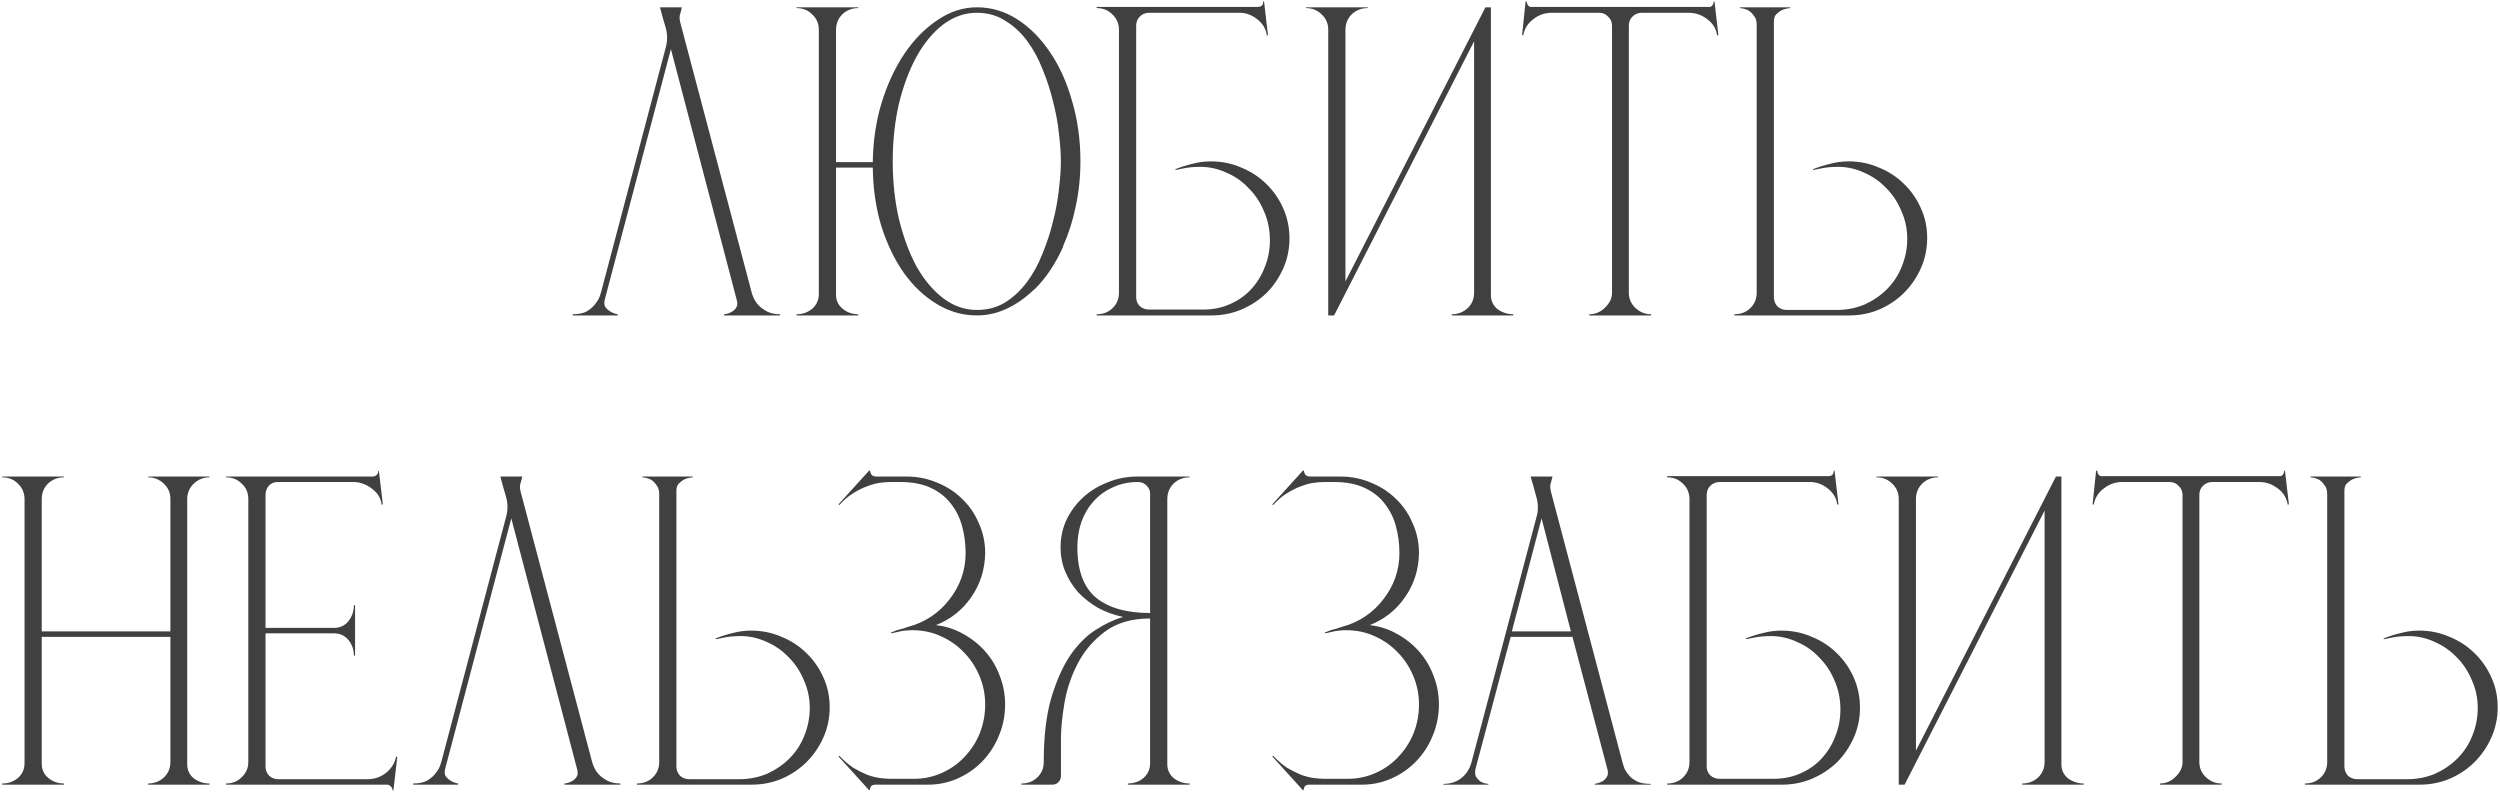 <?xml version="1.0" encoding="UTF-8"?> <svg xmlns="http://www.w3.org/2000/svg" width="959" height="304" viewBox="0 0 959 304" fill="none"><path d="M219.711 121V120.55C222.011 120.55 223.861 120.15 225.261 119.35C226.661 118.45 227.711 117.5 228.411 116.5C229.211 115.5 229.761 114.55 230.061 113.65C230.361 112.75 230.511 112.3 230.511 112.3L255.411 18.1C256.111 15.5 256.061 12.9 255.261 10.3C254.461 7.6 253.761 5.1 253.161 2.8H261.561C261.361 3.8 261.111 4.75 260.811 5.65C260.611 6.55 260.661 7.55 260.961 8.65L288.411 112.45C288.511 112.85 288.761 113.5 289.161 114.4C289.561 115.3 290.161 116.2 290.961 117.1C291.861 118 292.961 118.8 294.261 119.5C295.661 120.2 297.311 120.55 299.211 120.55V121H277.761V120.55C278.861 120.45 279.811 120.15 280.611 119.65C281.411 119.25 282.011 118.7 282.411 118C282.911 117.3 282.961 116.25 282.561 114.85L257.361 18.85L232.011 114.85C231.711 116.05 231.761 117 232.161 117.7C232.661 118.4 233.311 119 234.111 119.5C234.911 120 235.861 120.35 236.961 120.55V121H219.711ZM374.7 118.9C378.8 118.9 382.4 117.95 385.5 116.05C388.7 114.05 391.5 111.45 393.9 108.25C396.3 105.05 398.3 101.4 399.9 97.3C401.6 93.2 402.95 89.05 403.95 84.85C405.05 80.65 405.8 76.55 406.2 72.55C406.7 68.55 406.95 65 406.95 61.9C406.95 58.8 406.7 55.25 406.2 51.25C405.8 47.25 405.05 43.15 403.95 38.95C402.95 34.75 401.6 30.6 399.9 26.5C398.3 22.4 396.3 18.75 393.9 15.55C391.5 12.35 388.7 9.8 385.5 7.9C382.4 5.9 378.8 4.9 374.7 4.9C370.1 4.9 365.8 6.4 361.8 9.4C357.9 12.4 354.5 16.5 351.6 21.7C348.8 26.8 346.55 32.8 344.85 39.7C343.25 46.6 342.45 54 342.45 61.9C342.45 69.8 343.25 77.2 344.85 84.1C346.55 91 348.8 97.05 351.6 102.25C354.5 107.35 357.9 111.4 361.8 114.4C365.8 117.4 370.1 118.9 374.7 118.9ZM329.25 121H305.55V120.55C307.85 120.55 309.85 119.85 311.55 118.45C313.25 116.95 314.1 115.05 314.1 112.75V11.35C314.1 9.05 313.25 7.1 311.55 5.5C309.95 3.9 307.95 3.1 305.55 3.1V2.8H329.25V3.1C326.85 3.1 324.8 3.9 323.1 5.5C321.5 7.1 320.7 9.1 320.7 11.5V62.2H334.8C334.9 54.3 336 46.8 338.1 39.7C340.3 32.5 343.2 26.2 346.8 20.8C350.5 15.3 354.75 10.95 359.55 7.75C364.35 4.45 369.4 2.8 374.7 2.8C380.3 2.8 385.5 4.35 390.3 7.45C395.1 10.55 399.3 14.8 402.9 20.2C406.5 25.5 409.3 31.75 411.3 38.95C413.4 46.05 414.45 53.7 414.45 61.9C414.45 67.9 413.85 73.65 412.65 79.15C411.55 84.55 409.95 89.6 407.85 94.3L407.7 94.9C404.8 101.3 401.25 106.6 397.05 110.8L396.45 111.25C393.25 114.35 389.8 116.75 386.1 118.45C382.5 120.15 378.7 121 374.7 121C369.3 121 364.2 119.55 359.4 116.65C354.6 113.75 350.4 109.8 346.8 104.8C343.2 99.7 340.3 93.7 338.1 86.8C336 79.9 334.9 72.4 334.8 64.3H320.7V113.05C320.7 115.25 321.55 117.05 323.25 118.45C324.95 119.85 326.95 120.55 329.25 120.55V121ZM482.487 2.65C483.887 2.65 484.587 1.95 484.587 0.55H484.887L486.387 13.45L485.937 13.6C485.637 11.1 484.387 9 482.187 7.3C479.987 5.6 477.587 4.8 474.987 4.9H440.787C439.387 4.9 438.187 5.4 437.187 6.4C436.287 7.3 435.837 8.45 435.837 9.85V113.95C435.837 115.35 436.287 116.5 437.187 117.4C438.187 118.3 439.387 118.75 440.787 118.75H461.487C465.287 118.75 468.737 118.05 471.837 116.65C475.037 115.25 477.737 113.35 479.937 110.95C482.237 108.45 483.987 105.6 485.187 102.4C486.487 99.2 487.137 95.8 487.137 92.2C487.137 88.2 486.387 84.5 484.887 81.1C483.487 77.7 481.537 74.75 479.037 72.25C476.637 69.65 473.787 67.65 470.487 66.25C467.287 64.75 463.937 64 460.437 64C459.337 64 458.187 64.05 456.987 64.15C455.887 64.25 454.887 64.4 453.987 64.6C452.887 64.8 451.887 65 450.987 65.2L450.837 64.9C453.137 64 455.387 63.3 457.587 62.8C459.787 62.2 462.087 61.9 464.487 61.9C468.687 61.9 472.587 62.7 476.187 64.3C479.887 65.8 483.087 67.9 485.787 70.6C488.487 73.2 490.637 76.3 492.237 79.9C493.837 83.5 494.637 87.35 494.637 91.45C494.637 95.55 493.837 99.4 492.237 103C490.637 106.6 488.487 109.75 485.787 112.45C483.087 115.05 479.887 117.15 476.187 118.75C472.587 120.25 468.737 121 464.637 121H420.687V120.55C423.087 120.55 425.087 119.8 426.687 118.3C428.387 116.7 429.237 114.7 429.237 112.3V11.5C429.237 9.1 428.387 7.1 426.687 5.5C425.087 3.9 423.087 3.1 420.687 3.1V2.65H482.487ZM500.961 3.1V2.8H524.661V3.1C522.261 3.1 520.211 3.9 518.511 5.5C516.911 7.1 516.111 9.1 516.111 11.5V107.95L569.811 2.8H571.911V113.2C571.911 115.4 572.761 117.2 574.461 118.6C576.261 119.9 578.261 120.55 580.461 120.55V121H556.911V120.55C559.211 120.55 561.211 119.8 562.911 118.3C564.611 116.7 565.461 114.7 565.461 112.3V15.85L511.761 121H509.511V11.35C509.511 9.05 508.661 7.1 506.961 5.5C505.361 3.9 503.361 3.1 500.961 3.1ZM585.221 0.55H585.671C585.671 1.15 585.871 1.7 586.271 2.2C586.671 2.6 587.171 2.75 587.771 2.65H655.271C655.871 2.75 656.371 2.6 656.771 2.2C657.171 1.7 657.371 1.15 657.371 0.55H657.671L659.171 13.45L658.721 13.6C658.321 11 657.021 8.9 654.821 7.3C652.721 5.7 650.371 4.9 647.771 4.9H629.771C628.371 4.9 627.171 5.4 626.171 6.4C625.271 7.3 624.821 8.45 624.821 9.85V112.3C624.821 114.6 625.671 116.55 627.371 118.15C629.071 119.75 631.071 120.55 633.371 120.55V121H609.671V120.55C611.971 120.55 613.971 119.7 615.671 118C617.471 116.3 618.371 114.4 618.371 112.3V9.85C618.371 8.45 617.871 7.3 616.871 6.4C615.971 5.4 614.821 4.9 613.421 4.9H595.271C592.571 4.9 590.171 5.75 588.071 7.45C585.971 9.05 584.721 11.1 584.321 13.6L583.871 13.45L585.221 0.55ZM665.316 121V120.55C667.716 120.55 669.716 119.8 671.316 118.3C673.016 116.7 673.866 114.7 673.866 112.3V9.55C673.866 8.05 673.516 6.9 672.816 6.1C672.216 5.2 671.516 4.5 670.716 4C669.716 3.5 668.616 3.2 667.416 3.1V2.8H686.766V3.1C685.566 3.2 684.516 3.45 683.616 3.85C682.816 4.25 682.066 4.8 681.366 5.5C680.766 6.1 680.466 7.05 680.466 8.35V113.95C680.466 115.35 680.916 116.55 681.816 117.55C682.816 118.45 684.016 118.9 685.416 118.9H704.466C708.366 118.9 711.966 118.2 715.266 116.8C718.566 115.3 721.416 113.35 723.816 110.95C726.316 108.45 728.216 105.55 729.516 102.25C730.916 98.85 731.616 95.3 731.616 91.6C731.616 87.8 730.866 84.25 729.366 80.95C727.966 77.55 726.016 74.6 723.516 72.1C721.116 69.6 718.316 67.65 715.116 66.25C711.916 64.75 708.566 64 705.066 64C703.966 64 702.816 64.05 701.616 64.15C700.516 64.25 699.516 64.4 698.616 64.6C697.516 64.8 696.516 65 695.616 65.2L695.466 64.9C697.766 64 700.016 63.3 702.216 62.8C704.416 62.2 706.716 61.9 709.116 61.9C713.316 61.9 717.216 62.7 720.816 64.3C724.516 65.8 727.716 67.9 730.416 70.6C733.116 73.2 735.266 76.3 736.866 79.9C738.466 83.4 739.266 87.2 739.266 91.3C739.266 95.4 738.466 99.25 736.866 102.85C735.266 106.45 733.116 109.6 730.416 112.3C727.716 115 724.516 117.15 720.816 118.75C717.216 120.25 713.366 121 709.266 121H665.316ZM24.563 182.8V183.1C22.163 183.1 20.113 183.9 18.413 185.5C16.813 187.1 16.013 189.1 16.013 191.5V242.2H65.363V191.35C65.363 189.05 64.513 187.1 62.813 185.5C61.113 183.9 59.113 183.1 56.813 183.1V182.8H80.363V183.1C78.063 183.1 76.063 183.9 74.363 185.5C72.663 187.1 71.813 189.1 71.813 191.5V293.2C71.813 295.4 72.663 297.2 74.363 298.6C76.163 299.9 78.163 300.55 80.363 300.55V301H56.813V300.55C59.113 300.55 61.113 299.8 62.813 298.3C64.513 296.7 65.363 294.7 65.363 292.3V244.3H16.013V293.05C16.013 295.25 16.863 297.05 18.563 298.45C20.263 299.85 22.263 300.55 24.563 300.55V301H0.863V300.55C3.163 300.55 5.163 299.85 6.863 298.45C8.563 296.95 9.413 295.05 9.413 292.75V191.5C9.413 189.1 8.563 187.1 6.863 185.5C5.263 183.9 3.263 183.1 0.863 183.1V182.8H24.563ZM142.953 182.8C143.553 182.8 144.053 182.6 144.453 182.2C144.953 181.7 145.153 181.2 145.053 180.7H145.353L146.853 193.45L146.403 193.6C146.103 191.1 144.853 189.05 142.653 187.45C140.453 185.75 138.053 184.9 135.453 184.9H106.503C105.103 184.9 103.953 185.4 103.053 186.4C102.253 187.4 101.853 188.55 101.853 189.85V240.85H128.103C130.403 240.85 132.253 240 133.653 238.3C135.053 236.5 135.753 234.45 135.753 232.15H136.203V251.5H135.753C135.753 249.2 135.053 247.2 133.653 245.5C132.253 243.8 130.403 242.95 128.103 242.95H101.853V293.95C101.853 295.35 102.303 296.55 103.203 297.55C104.203 298.45 105.403 298.9 106.803 298.9H141.003C143.603 298.9 145.953 298.1 148.053 296.5C150.153 294.8 151.453 292.7 151.953 290.2L152.403 290.35L150.903 303.25H150.603C150.603 302.65 150.353 302.1 149.853 301.6C149.453 301.2 149.003 301 148.503 301H86.703V300.55C89.103 300.55 91.103 299.75 92.703 298.15C94.403 296.55 95.253 294.6 95.253 292.3V191.5C95.253 189 94.403 187 92.703 185.5C91.103 183.9 89.103 183.1 86.703 183.1V182.8H142.953ZM158.48 301V300.55C160.78 300.55 162.63 300.15 164.03 299.35C165.43 298.45 166.48 297.5 167.18 296.5C167.98 295.5 168.53 294.55 168.83 293.65C169.13 292.75 169.28 292.3 169.28 292.3L194.18 198.1C194.88 195.5 194.83 192.9 194.03 190.3C193.23 187.6 192.53 185.1 191.93 182.8H200.33C200.13 183.8 199.88 184.75 199.58 185.65C199.38 186.55 199.43 187.55 199.73 188.65L227.18 292.45C227.28 292.85 227.53 293.5 227.93 294.4C228.33 295.3 228.93 296.2 229.73 297.1C230.63 298 231.73 298.8 233.03 299.5C234.43 300.2 236.08 300.55 237.98 300.55V301H216.53V300.55C217.63 300.45 218.58 300.15 219.38 299.65C220.18 299.25 220.78 298.7 221.18 298C221.68 297.3 221.73 296.25 221.33 294.85L196.13 198.85L170.78 294.85C170.48 296.05 170.53 297 170.93 297.7C171.43 298.4 172.08 299 172.88 299.5C173.68 300 174.63 300.35 175.73 300.55V301H158.48ZM244.32 301V300.55C246.72 300.55 248.72 299.8 250.32 298.3C252.02 296.7 252.87 294.7 252.87 292.3V189.55C252.87 188.05 252.52 186.9 251.82 186.1C251.22 185.2 250.52 184.5 249.72 184C248.72 183.5 247.62 183.2 246.42 183.1V182.8H265.77V183.1C264.57 183.2 263.52 183.45 262.62 183.85C261.82 184.25 261.07 184.8 260.37 185.5C259.77 186.1 259.47 187.05 259.47 188.35V293.95C259.47 295.35 259.92 296.55 260.82 297.55C261.82 298.45 263.02 298.9 264.42 298.9H283.47C287.37 298.9 290.97 298.2 294.27 296.8C297.57 295.3 300.42 293.35 302.82 290.95C305.32 288.45 307.22 285.55 308.52 282.25C309.92 278.85 310.62 275.3 310.62 271.6C310.62 267.8 309.87 264.25 308.37 260.95C306.97 257.55 305.02 254.6 302.52 252.1C300.12 249.6 297.32 247.65 294.12 246.25C290.92 244.75 287.57 244 284.07 244C282.97 244 281.82 244.05 280.62 244.15C279.52 244.25 278.52 244.4 277.62 244.6C276.52 244.8 275.52 245 274.62 245.2L274.47 244.9C276.77 244 279.02 243.3 281.22 242.8C283.42 242.2 285.72 241.9 288.12 241.9C292.32 241.9 296.22 242.7 299.82 244.3C303.52 245.8 306.72 247.9 309.42 250.6C312.12 253.2 314.27 256.3 315.87 259.9C317.47 263.4 318.27 267.2 318.27 271.3C318.27 275.4 317.47 279.25 315.87 282.85C314.27 286.45 312.12 289.6 309.42 292.3C306.72 295 303.52 297.15 299.82 298.75C296.22 300.25 292.37 301 288.27 301H244.32ZM321.664 290.2L321.964 289.9C323.764 291.8 325.564 293.35 327.364 294.55C329.264 295.65 331.064 296.55 332.764 297.25C334.464 297.85 336.064 298.25 337.564 298.45C339.164 298.65 340.514 298.75 341.614 298.75H350.614C354.414 298.75 357.964 298 361.264 296.5C364.664 295 367.564 292.95 369.964 290.35C372.464 287.75 374.414 284.75 375.814 281.35C377.214 277.85 377.914 274.15 377.914 270.25C377.914 266.35 377.164 262.65 375.664 259.15C374.164 255.65 372.164 252.65 369.664 250.15C367.164 247.55 364.214 245.5 360.814 244C357.514 242.5 353.914 241.75 350.014 241.75C349.114 241.75 348.164 241.8 347.164 241.9C346.264 242 345.414 242.15 344.614 242.35C343.614 242.55 342.714 242.75 341.914 242.95L341.764 242.65C342.564 242.35 343.314 242.05 344.014 241.75C344.714 241.55 345.464 241.35 346.264 241.15C347.064 240.85 347.814 240.6 348.514 240.4C351.614 239.6 354.514 238.3 357.214 236.5C359.914 234.7 362.214 232.55 364.114 230.05C366.114 227.55 367.664 224.8 368.764 221.8C369.864 218.7 370.414 215.5 370.414 212.2C370.414 208.6 369.964 205.15 369.064 201.85C368.164 198.55 366.714 195.65 364.714 193.15C362.814 190.65 360.264 188.65 357.064 187.15C353.864 185.65 349.964 184.9 345.364 184.9H341.614C340.514 184.9 339.164 185 337.564 185.2C336.064 185.4 334.414 185.85 332.614 186.55C330.914 187.15 329.114 188.05 327.214 189.25C325.414 190.35 323.664 191.85 321.964 193.75L321.664 193.45L333.364 180.55H333.814C333.814 181.15 334.014 181.7 334.414 182.2C334.814 182.6 335.414 182.8 336.214 182.8H347.764C351.964 182.8 355.914 183.6 359.614 185.2C363.314 186.7 366.514 188.8 369.214 191.5C371.914 194.1 374.014 197.2 375.514 200.8C377.114 204.3 377.914 208.1 377.914 212.2C377.814 218.5 376.014 224.15 372.514 229.15C369.114 234.05 364.614 237.6 359.014 239.8C362.714 240.2 366.164 241.3 369.364 243.1C372.664 244.9 375.514 247.15 377.914 249.85C380.314 252.55 382.164 255.65 383.464 259.15C384.864 262.65 385.564 266.35 385.564 270.25C385.564 274.45 384.764 278.45 383.164 282.25C381.664 285.95 379.564 289.2 376.864 292C374.164 294.8 371.014 297 367.414 298.6C363.814 300.2 360.014 301 356.014 301H335.914C335.114 301 334.514 301.2 334.114 301.6C333.814 302.1 333.664 302.6 333.664 303.1H333.364L321.664 290.2ZM391.83 300.55C394.23 300.55 396.23 299.8 397.83 298.3C399.53 296.7 400.38 294.7 400.38 292.3C400.38 282.6 401.33 274.45 403.23 267.85C405.23 261.15 407.68 255.65 410.58 251.35C413.58 247.05 416.83 243.8 420.33 241.6C423.93 239.3 427.43 237.65 430.83 236.65C427.43 235.95 424.23 234.8 421.23 233.2C418.33 231.5 415.78 229.5 413.58 227.2C411.48 224.8 409.83 222.15 408.63 219.25C407.43 216.35 406.83 213.25 406.83 209.95C406.83 206.25 407.58 202.75 409.08 199.45C410.68 196.15 412.78 193.3 415.38 190.9C418.08 188.4 421.23 186.45 424.83 185.05C428.43 183.55 432.28 182.8 436.38 182.8H456.33V183.1C453.93 183.1 451.88 183.9 450.18 185.5C448.58 187.1 447.78 189.1 447.78 191.5V292.75C447.68 295.05 448.48 296.95 450.18 298.45C451.98 299.85 454.03 300.55 456.33 300.55V301H432.63V300.55C434.93 300.55 436.93 299.85 438.63 298.45C440.33 296.95 441.18 295.05 441.18 292.75V237.25C434.08 237.25 428.28 238.95 423.78 242.35C419.38 245.65 415.93 249.7 413.43 254.5C410.93 259.3 409.23 264.35 408.33 269.65C407.43 274.95 406.98 279.55 406.98 283.45V297.7C406.98 298.6 406.63 299.4 405.93 300.1C405.33 300.7 404.58 301 403.68 301H391.83V300.55ZM441.18 235.15V189.4C441.18 188.2 440.73 187.15 439.83 186.25C438.93 185.35 437.83 184.9 436.53 184.9C432.93 184.9 429.68 185.6 426.78 187C423.88 188.3 421.43 190.1 419.43 192.4C417.43 194.6 415.88 197.25 414.78 200.35C413.78 203.35 413.28 206.55 413.28 209.95C413.28 218.85 415.68 225.3 420.48 229.3C425.28 233.2 432.18 235.15 441.18 235.15ZM488.07 290.2L488.37 289.9C490.17 291.8 491.97 293.35 493.77 294.55C495.67 295.65 497.47 296.55 499.17 297.25C500.87 297.85 502.47 298.25 503.97 298.45C505.57 298.65 506.92 298.75 508.02 298.75H517.02C520.82 298.75 524.37 298 527.67 296.5C531.07 295 533.97 292.95 536.37 290.35C538.87 287.75 540.82 284.75 542.22 281.35C543.62 277.85 544.32 274.15 544.32 270.25C544.32 266.35 543.57 262.65 542.07 259.15C540.57 255.65 538.57 252.65 536.07 250.15C533.57 247.55 530.62 245.5 527.22 244C523.92 242.5 520.32 241.75 516.42 241.75C515.52 241.75 514.57 241.8 513.57 241.9C512.67 242 511.82 242.15 511.02 242.35C510.02 242.55 509.12 242.75 508.32 242.95L508.17 242.65C508.97 242.35 509.72 242.05 510.42 241.75C511.12 241.55 511.87 241.35 512.67 241.15C513.47 240.85 514.22 240.6 514.92 240.4C518.02 239.6 520.92 238.3 523.62 236.5C526.32 234.7 528.62 232.55 530.52 230.05C532.52 227.55 534.07 224.8 535.17 221.8C536.27 218.7 536.82 215.5 536.82 212.2C536.82 208.6 536.37 205.15 535.47 201.85C534.57 198.55 533.12 195.65 531.12 193.15C529.22 190.65 526.67 188.65 523.47 187.15C520.27 185.65 516.37 184.9 511.77 184.9H508.02C506.92 184.9 505.57 185 503.97 185.2C502.47 185.4 500.82 185.85 499.02 186.55C497.32 187.15 495.52 188.05 493.62 189.25C491.82 190.35 490.07 191.85 488.37 193.75L488.07 193.45L499.77 180.55H500.22C500.22 181.15 500.42 181.7 500.82 182.2C501.22 182.6 501.82 182.8 502.62 182.8H514.17C518.37 182.8 522.32 183.6 526.02 185.2C529.72 186.7 532.92 188.8 535.62 191.5C538.32 194.1 540.42 197.2 541.92 200.8C543.52 204.3 544.32 208.1 544.32 212.2C544.22 218.5 542.42 224.15 538.92 229.15C535.52 234.05 531.02 237.6 525.42 239.8C529.12 240.2 532.57 241.3 535.77 243.1C539.07 244.9 541.92 247.15 544.32 249.85C546.72 252.55 548.57 255.65 549.87 259.15C551.27 262.65 551.97 266.35 551.97 270.25C551.97 274.45 551.17 278.45 549.57 282.25C548.07 285.95 545.97 289.2 543.27 292C540.57 294.8 537.42 297 533.82 298.6C530.22 300.2 526.42 301 522.42 301H502.32C501.52 301 500.92 301.2 500.52 301.6C500.22 302.1 500.07 302.6 500.07 303.1H499.77L488.07 290.2ZM553.695 300.7C556.395 300.7 558.695 299.95 560.595 298.45C562.495 296.95 563.795 294.9 564.495 292.3L589.545 197.8C590.145 195.4 590.045 192.9 589.245 190.3C588.545 187.6 587.845 185.1 587.145 182.8H595.545C595.245 183.9 594.995 184.85 594.795 185.65C594.595 186.45 594.645 187.45 594.945 188.65L622.395 292.45C622.595 293.25 622.895 294.15 623.295 295.15C623.795 296.05 624.445 296.95 625.245 297.85C626.045 298.65 627.095 299.35 628.395 299.95C629.695 300.45 631.295 300.7 633.195 300.7V301H611.745V300.7C612.845 300.5 613.795 300.2 614.595 299.8C615.395 299.3 615.995 298.7 616.395 298C616.895 297.2 616.945 296.15 616.545 294.85L603.195 244.3H579.495L566.145 294.4C565.745 295.8 565.745 296.95 566.145 297.85C566.645 298.65 567.245 299.3 567.945 299.8C568.745 300.3 569.745 300.6 570.945 300.7V301H553.695V300.7ZM579.945 242.2H602.595L591.345 198.85L579.945 242.2ZM701.335 182.65C702.735 182.65 703.435 181.95 703.435 180.55H703.735L705.235 193.45L704.785 193.6C704.485 191.1 703.235 189 701.035 187.3C698.835 185.6 696.435 184.8 693.835 184.9H659.635C658.235 184.9 657.035 185.4 656.035 186.4C655.135 187.3 654.685 188.45 654.685 189.85V293.95C654.685 295.35 655.135 296.5 656.035 297.4C657.035 298.3 658.235 298.75 659.635 298.75H680.335C684.135 298.75 687.585 298.05 690.685 296.65C693.885 295.25 696.585 293.35 698.785 290.95C701.085 288.45 702.835 285.6 704.035 282.4C705.335 279.2 705.985 275.8 705.985 272.2C705.985 268.2 705.235 264.5 703.735 261.1C702.335 257.7 700.385 254.75 697.885 252.25C695.485 249.65 692.635 247.65 689.335 246.25C686.135 244.75 682.785 244 679.285 244C678.185 244 677.035 244.05 675.835 244.15C674.735 244.25 673.735 244.4 672.835 244.6C671.735 244.8 670.735 245 669.835 245.2L669.685 244.9C671.985 244 674.235 243.3 676.435 242.8C678.635 242.2 680.935 241.9 683.335 241.9C687.535 241.9 691.435 242.7 695.035 244.3C698.735 245.8 701.935 247.9 704.635 250.6C707.335 253.2 709.485 256.3 711.085 259.9C712.685 263.5 713.485 267.35 713.485 271.45C713.485 275.55 712.685 279.4 711.085 283C709.485 286.6 707.335 289.75 704.635 292.45C701.935 295.05 698.735 297.15 695.035 298.75C691.435 300.25 687.585 301 683.485 301H639.535V300.55C641.935 300.55 643.935 299.8 645.535 298.3C647.235 296.7 648.085 294.7 648.085 292.3V191.5C648.085 189.1 647.235 187.1 645.535 185.5C643.935 183.9 641.935 183.1 639.535 183.1V182.65H701.335ZM719.808 183.1V182.8H743.508V183.1C741.108 183.1 739.058 183.9 737.358 185.5C735.758 187.1 734.958 189.1 734.958 191.5V287.95L788.658 182.8H790.758V293.2C790.758 295.4 791.608 297.2 793.308 298.6C795.108 299.9 797.108 300.55 799.308 300.55V301H775.758V300.55C778.058 300.55 780.058 299.8 781.758 298.3C783.458 296.7 784.308 294.7 784.308 292.3V195.85L730.608 301H728.358V191.35C728.358 189.05 727.508 187.1 725.808 185.5C724.208 183.9 722.208 183.1 719.808 183.1ZM804.068 180.55H804.518C804.518 181.15 804.718 181.7 805.118 182.2C805.518 182.6 806.018 182.75 806.618 182.65H874.118C874.718 182.75 875.218 182.6 875.618 182.2C876.018 181.7 876.218 181.15 876.218 180.55H876.518L878.018 193.45L877.568 193.6C877.168 191 875.868 188.9 873.668 187.3C871.568 185.7 869.218 184.9 866.618 184.9H848.618C847.218 184.9 846.018 185.4 845.018 186.4C844.118 187.3 843.668 188.45 843.668 189.85V292.3C843.668 294.6 844.518 296.55 846.218 298.15C847.918 299.75 849.918 300.55 852.218 300.55V301H828.518V300.55C830.818 300.55 832.818 299.7 834.518 298C836.318 296.3 837.218 294.4 837.218 292.3V189.85C837.218 188.45 836.718 187.3 835.718 186.4C834.818 185.4 833.668 184.9 832.268 184.9H814.118C811.418 184.9 809.018 185.75 806.918 187.45C804.818 189.05 803.568 191.1 803.168 193.6L802.718 193.45L804.068 180.55ZM884.164 301V300.55C886.564 300.55 888.564 299.8 890.164 298.3C891.864 296.7 892.714 294.7 892.714 292.3V189.55C892.714 188.05 892.364 186.9 891.664 186.1C891.064 185.2 890.364 184.5 889.564 184C888.564 183.5 887.464 183.2 886.264 183.1V182.8H905.614V183.1C904.414 183.2 903.364 183.45 902.464 183.85C901.664 184.25 900.914 184.8 900.214 185.5C899.614 186.1 899.314 187.05 899.314 188.35V293.95C899.314 295.35 899.764 296.55 900.664 297.55C901.664 298.45 902.864 298.9 904.264 298.9H923.314C927.214 298.9 930.814 298.2 934.114 296.8C937.414 295.3 940.264 293.35 942.664 290.95C945.164 288.45 947.064 285.55 948.364 282.25C949.764 278.85 950.464 275.3 950.464 271.6C950.464 267.8 949.714 264.25 948.214 260.95C946.814 257.55 944.864 254.6 942.364 252.1C939.964 249.6 937.164 247.65 933.964 246.25C930.764 244.75 927.414 244 923.914 244C922.814 244 921.664 244.05 920.464 244.15C919.364 244.25 918.364 244.4 917.464 244.6C916.364 244.8 915.364 245 914.464 245.2L914.314 244.9C916.614 244 918.864 243.3 921.064 242.8C923.264 242.2 925.564 241.9 927.964 241.9C932.164 241.9 936.064 242.7 939.664 244.3C943.364 245.8 946.564 247.9 949.264 250.6C951.964 253.2 954.114 256.3 955.714 259.9C957.314 263.4 958.114 267.2 958.114 271.3C958.114 275.4 957.314 279.25 955.714 282.85C954.114 286.45 951.964 289.6 949.264 292.3C946.564 295 943.364 297.15 939.664 298.75C936.064 300.25 932.214 301 928.114 301H884.164Z" fill="#404040"></path></svg> 
